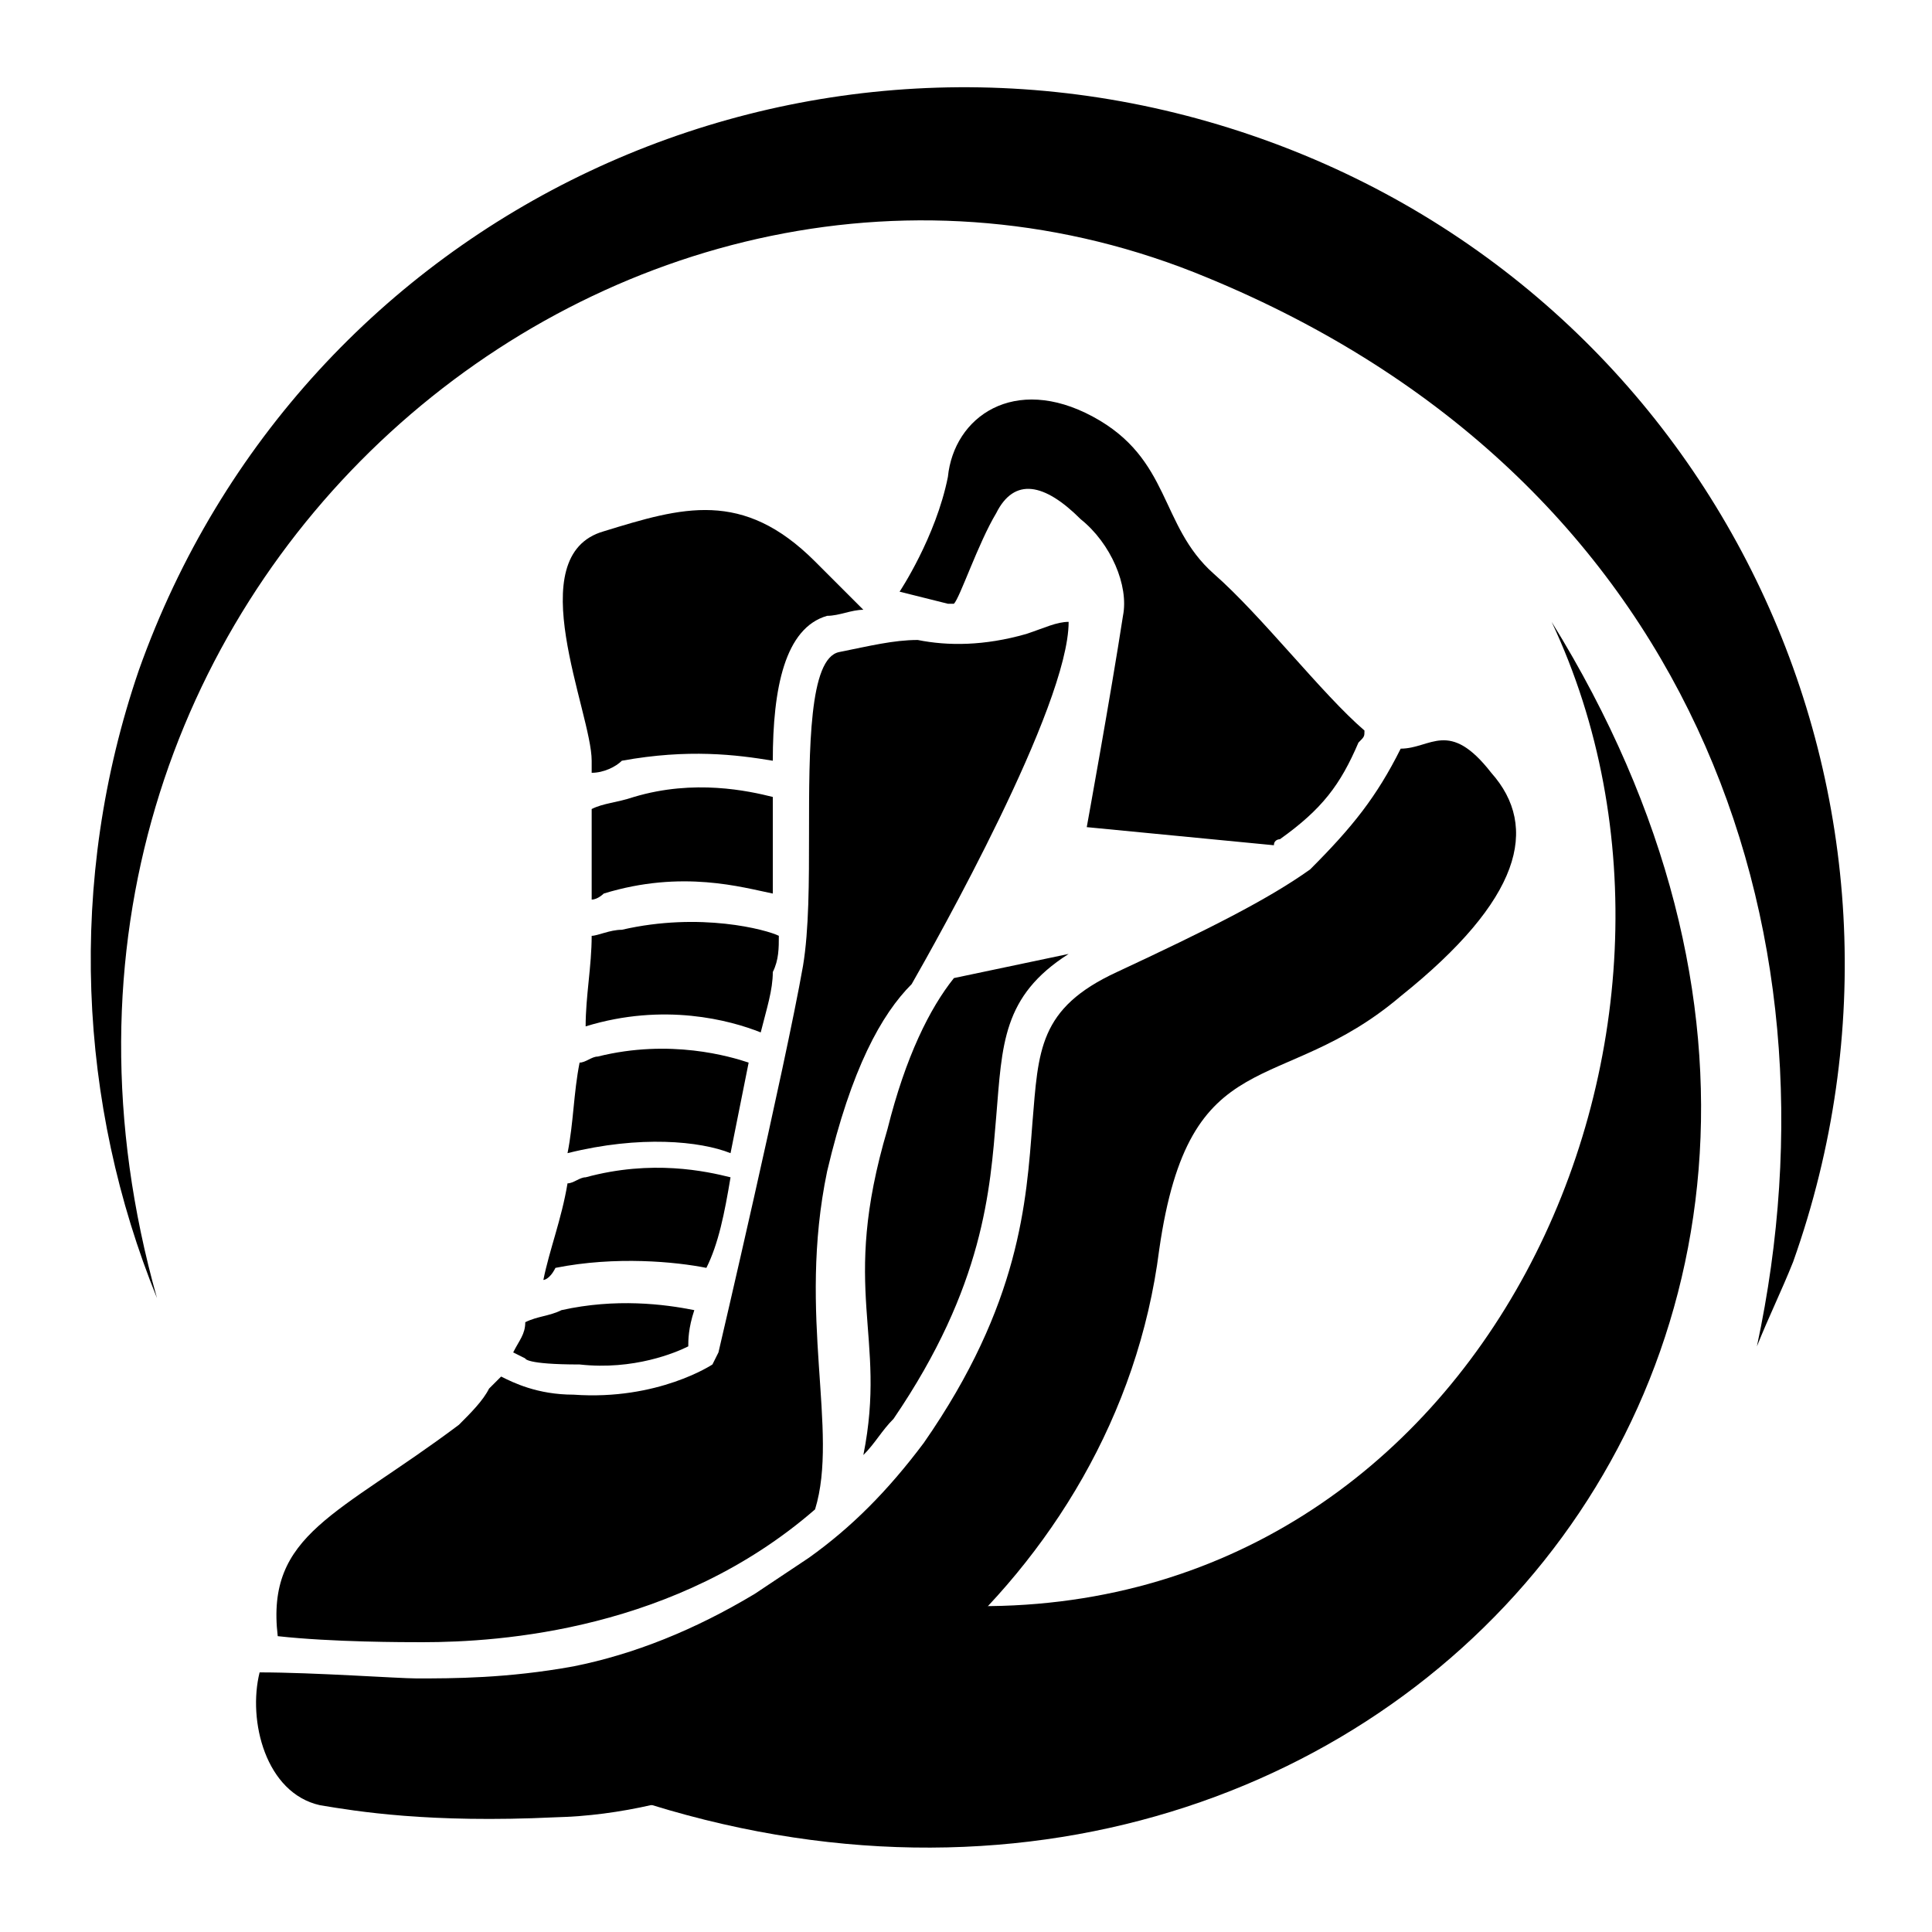 <?xml version="1.0" encoding="utf-8"?>
<!-- Generator: Adobe Illustrator 24.1.0, SVG Export Plug-In . SVG Version: 6.00 Build 0)  -->
<svg version="1.1" id="Layer_1" xmlns="http://www.w3.org/2000/svg" xmlns:xlink="http://www.w3.org/1999/xlink" x="0px" y="0px"
	 width="32px" height="32px" viewBox="0 0 32 32" style="enable-background:new 0 0 32 32;" xml:space="preserve">
<style type="text/css">
	.st0{fill-rule:evenodd;clip-rule:evenodd;}
</style>
<g>
	<path class="st0" d="M8.7,29.1c0.7-0.3,1.7-0.7,2.5-1c0.3-0.1,0.6-0.2,1-0.4c1,0.3-0.1-1.2,3.8-1.1c8.6,0.2,12.9-9.5,9.7-16.3
		C33.5,22.9,21.5,34.9,8.7,29.1"/>
	<path class="st0" d="M20.9,2.3c7.6,2.7,11.5,11,8.8,18.6c-0.2,0.5-0.4,0.9-0.6,1.4c1.5-7-1.1-14.4-9.1-17.7
		C10.4,0.6-0.7,9.8,2.6,21.5c-1.3-3.2-1.5-6.9-0.3-10.4C5,3.5,13.3-0.4,20.9,2.3"/>
	<path class="st0" d="M7.6,23.6C7.8,23.4,8,23.2,8.1,23l0.2-0.2c0.2,0.1,0.6,0.3,1.2,0.3c1.4,0.1,2.3-0.5,2.3-0.5l0.1-0.2
		c0,0,1.1-4.7,1.4-6.4l0,0c0.1-0.6,0.1-1.4,0.1-2.2c0-1.4,0-2.9,0.5-3c0.5-0.1,0.9-0.2,1.3-0.2c0.5,0.1,1.1,0.1,1.8-0.1
		c0.3-0.1,0.5-0.2,0.7-0.2c0,1.4-2.2,5.3-2.6,6c-0.5,0.5-1,1.4-1.4,3.1c-0.5,2.4,0.2,4.3-0.2,5.6C11.2,27,8.3,27.2,7,27.2
		c-0.3,0-1.5,0-2.4-0.1C4.4,25.4,5.6,25.1,7.6,23.6 M23.2,12.4c0.5,0,0.8-0.5,1.5,0.4c0.8,0.9,0.5,2.1-1.5,3.7c-2,1.7-3.5,0.7-4,4.2
		c-0.7,5.5-5.8,9.3-10,9.4c-2.1,0.1-3.3-0.1-3.9-0.2c-0.9-0.2-1.2-1.4-1-2.2c0.9,0,2.3,0.1,2.6,0.1c0.6,0,1.5,0,2.6-0.2
		c1-0.2,2-0.6,3-1.2c0.3-0.2,0.6-0.4,0.9-0.6c0.7-0.5,1.3-1.1,1.9-1.9c1.6-2.3,1.7-4,1.8-5.3c0.1-1.2,0.1-1.9,1.4-2.5
		c1.5-0.7,2.5-1.2,3.2-1.7C22.4,13.7,22.8,13.2,23.2,12.4C23.2,12.4,23.2,12.4,23.2,12.4z M17.9,8.6c-0.6-0.6-1.1-0.7-1.4-0.1
		C16.2,9,15.9,9.9,15.8,10c0,0-0.1,0-0.1,0l-0.8-0.2c0,0,0.6-0.9,0.8-1.9c0.1-1,1.1-1.7,2.4-1c1.3,0.7,1.1,1.8,2,2.6
		c0.8,0.7,1.8,2,2.5,2.6c0,0.1,0,0.1-0.1,0.2c-0.3,0.7-0.6,1.1-1.3,1.6c0,0-0.1,0-0.1,0.1L18,13.7c0,0,0.4-2.2,0.6-3.5
		C18.7,9.7,18.4,9,17.9,8.6z"/>
	<path class="st0" d="M9,21.2c0.1-0.5,0.3-1,0.4-1.6c0.1,0,0.2-0.1,0.3-0.1c1.1-0.3,2-0.1,2.4,0c-0.1,0.6-0.2,1.1-0.4,1.5
		c-0.5-0.1-1.5-0.2-2.5,0C9.1,21.2,9,21.2,9,21.2 M9.8,12.8l0-0.2c0-0.8-1.2-3.4,0.2-3.8c1.3-0.4,2.3-0.7,3.5,0.5
		c0.3,0.3,0.6,0.6,0.8,0.8c-0.2,0-0.4,0.1-0.6,0.1c-0.7,0.2-0.9,1.2-0.9,2.4c-0.6-0.1-1.4-0.2-2.5,0C10.2,12.7,10,12.8,9.8,12.8z
		 M9.8,14.9c0-0.5,0-1,0-1.5c0.2-0.1,0.4-0.1,0.7-0.2c1-0.3,1.9-0.1,2.3,0c0,0.2,0,0.4,0,0.6c0,0.3,0,0.7,0,1
		c-0.5-0.1-1.5-0.4-2.8,0C10,14.8,9.9,14.9,9.8,14.9z M9.7,17c0-0.5,0.1-1,0.1-1.5c0.1,0,0.3-0.1,0.5-0.1c1.3-0.3,2.4,0,2.6,0.1
		c0,0.2,0,0.4-0.1,0.6l0,0c0,0.3-0.1,0.6-0.2,1C12.1,16.9,11,16.6,9.7,17C9.7,17,9.7,17,9.7,17z M9.4,19.1c0.1-0.5,0.1-1,0.2-1.5
		c0.1,0,0.2-0.1,0.3-0.1c1.2-0.3,2.2,0,2.5,0.1c-0.1,0.5-0.2,1-0.3,1.5C11.6,18.9,10.6,18.8,9.4,19.1L9.4,19.1z M8.5,22.4
		c0.1-0.2,0.2-0.3,0.2-0.5c0.2-0.1,0.4-0.1,0.6-0.2c0.9-0.2,1.7-0.1,2.2,0c-0.1,0.3-0.1,0.5-0.1,0.6c-0.2,0.1-0.9,0.4-1.8,0.3
		c-0.9,0-0.9-0.1-0.9-0.1L8.5,22.4z M15.8,16.2l1.9-0.4c-1.1,0.7-1.1,1.5-1.2,2.7c-0.1,1.2-0.2,2.8-1.7,5c-0.2,0.2-0.3,0.4-0.5,0.6
		c0.4-2-0.4-2.7,0.4-5.4C15,17.5,15.4,16.7,15.8,16.2z"/>
</g>
</svg>
